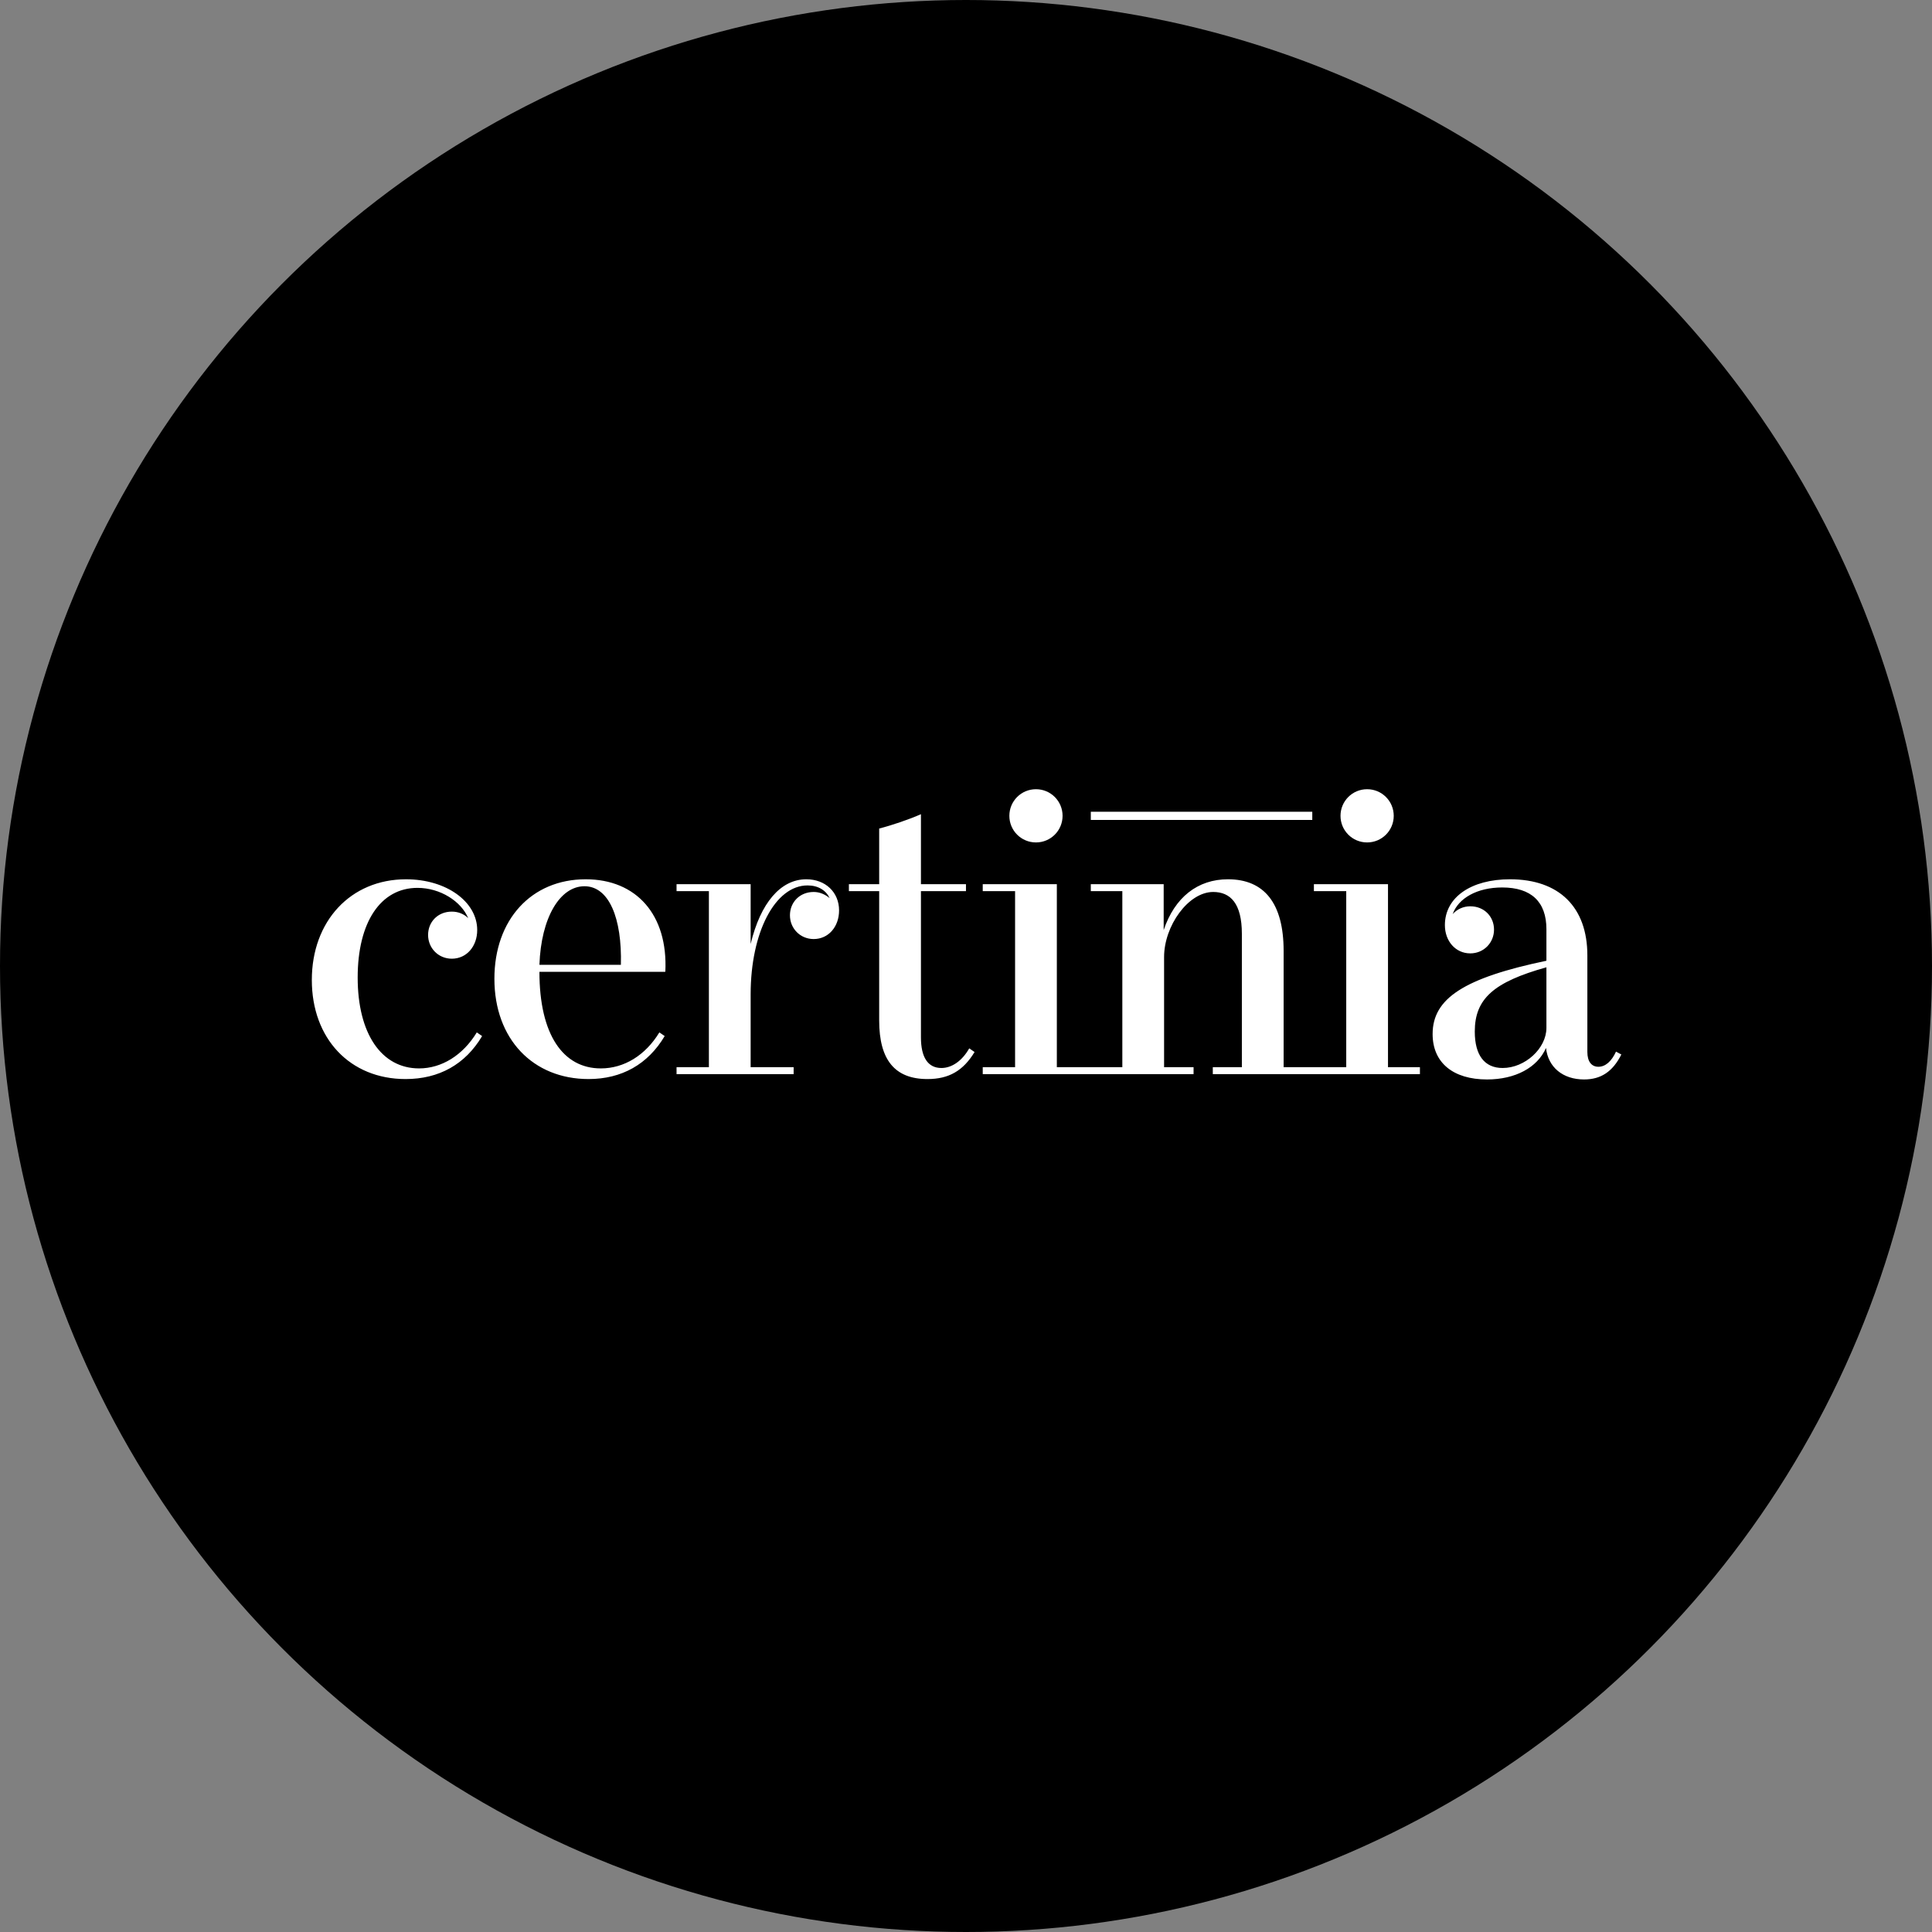 <svg width="1224" height="1224" viewBox="0 0 1224 1224" fill="none" xmlns="http://www.w3.org/2000/svg">
<rect x="0" y="0" width="1224" height="1224" fill="#808080" stroke="none"/>
<circle cx="612" cy="612" r="612" fill="black"/>
<path fill-rule="evenodd" clip-rule="evenodd" d="M265.502 676.879C241.643 676.879 226.602 654.836 226.602 619.303C226.602 584.29 241.122 562.503 264.464 562.503C278.988 562.503 292.214 571.064 296.627 581.697C294.03 579.104 290.399 577.549 286.251 577.549C277.433 577.549 271.209 584.029 271.209 592.33C271.209 600.63 277.694 607.375 286.251 607.375C295.589 607.375 302.33 599.592 302.33 589.22C302.33 571.325 282.876 557.061 257.206 557.061C222.189 557.061 197.553 583.512 197.553 620.858C197.553 657.946 221.672 683.625 256.945 683.625C278.211 683.625 294.807 674.286 305.444 656.391L302.07 654.059C293.252 668.579 279.77 676.879 265.502 676.879ZM341.749 611.262C342.783 581.44 354.714 561.469 370.273 561.469C385.835 561.469 394.136 581.7 393.358 611.262H341.749ZM371.054 557.06C336.559 557.06 313.221 582.735 313.221 620.08C313.221 658.463 337.857 683.624 372.87 683.624C393.875 683.624 410.472 674.286 421.108 656.391L417.738 654.058C408.92 668.579 395.434 676.879 380.649 676.879C356.79 676.879 341.749 655.613 341.749 615.675H421.365C421.429 615.615 421.465 615.579 421.521 615.519C423.253 579.576 403.205 557.06 371.054 557.06ZM510.838 557.059C494.502 557.059 481.793 572.1 475.565 598.035V560.173H428.621V564.581H449.113V676.104H428.621V680.508H502.798V676.104H475.565V629.937C475.565 590.516 491.128 560.95 511.616 560.95C518.357 560.95 523.287 564.064 525.619 568.99C522.77 566.657 519.399 565.098 515.507 565.098C506.69 565.098 500.462 571.583 500.462 579.883C500.462 588.184 506.947 594.925 515.507 594.925C524.846 594.925 531.587 587.146 531.587 576.769C531.587 565.359 523.026 557.059 510.838 557.059ZM596.42 676.619C587.859 676.619 583.454 669.878 583.454 657.169V564.579H611.982V560.171H583.454V515.82C575.932 519.194 564.261 523.082 556.999 524.902V560.171H537.805V564.579H556.999V646.536C556.999 671.433 566.854 683.625 587.603 683.625C601.085 683.625 610.167 678.434 617.425 666.507L614.054 664.17C609.646 671.95 603.165 676.619 596.42 676.619ZM656.326 533.718C665.661 533.718 673.183 526.199 673.183 516.861C673.183 507.523 665.661 500 656.326 500C646.988 500 639.469 507.523 639.469 516.861C639.469 526.199 646.988 533.718 656.326 533.718ZM691.071 519.451H831.382V514.265H691.071V519.451ZM879.353 560.172H832.409V564.581H852.897V676.103H813.227V602.447C813.227 572.364 801.04 557.058 777.954 557.058C758.765 557.058 744.24 568.472 737.239 589.221V560.172H691.072V564.581H711.043V676.103H669.55V560.172H622.606V564.581H643.098V676.103H622.606V680.508H756.172V676.103H737.495V606.334C737.495 586.624 752.801 565.098 768.62 565.098C779.513 565.098 786.772 572.364 786.772 591.553V676.103H768.36V680.508H899.581V676.103H879.353V560.172ZM866.128 533.718C875.462 533.718 882.985 526.199 882.985 516.861C882.985 507.523 875.462 500 866.128 500C856.79 500 849.267 507.523 849.267 516.861C849.267 526.199 856.79 533.718 866.128 533.718ZM979.718 651.204C979.718 664.169 966.231 676.618 951.967 676.618C940.557 676.618 934.333 668.578 934.333 653.54C934.333 632.788 946.26 622.155 979.718 612.821V651.204ZM1023.81 666.245C1020.95 672.47 1017.06 675.84 1012.65 675.84C1008.25 675.84 1005.66 672.47 1005.66 666.506V605.298C1005.66 574.694 987.757 557.059 956.632 557.059C931.996 557.059 915.396 568.47 915.396 586.108C915.396 596.22 922.145 604.003 931.479 604.003C940.04 604.003 946.521 597.258 946.521 588.958C946.521 580.662 940.296 574.177 931.479 574.177C927.071 574.177 923.183 575.993 920.329 579.103C923.956 568.991 935.884 562.246 951.711 562.246C970.119 562.246 979.718 571.323 979.718 588.701V608.669C927.588 619.562 907.62 632.531 907.62 655.095C907.62 673.247 920.586 683.88 942.112 683.88C960.007 683.88 974.011 676.361 979.461 663.913C980.756 676.101 990.094 683.88 1003.58 683.88C1014.21 683.88 1021.73 678.954 1027.18 668.061L1023.81 666.245Z" fill="white"/>
</svg>
